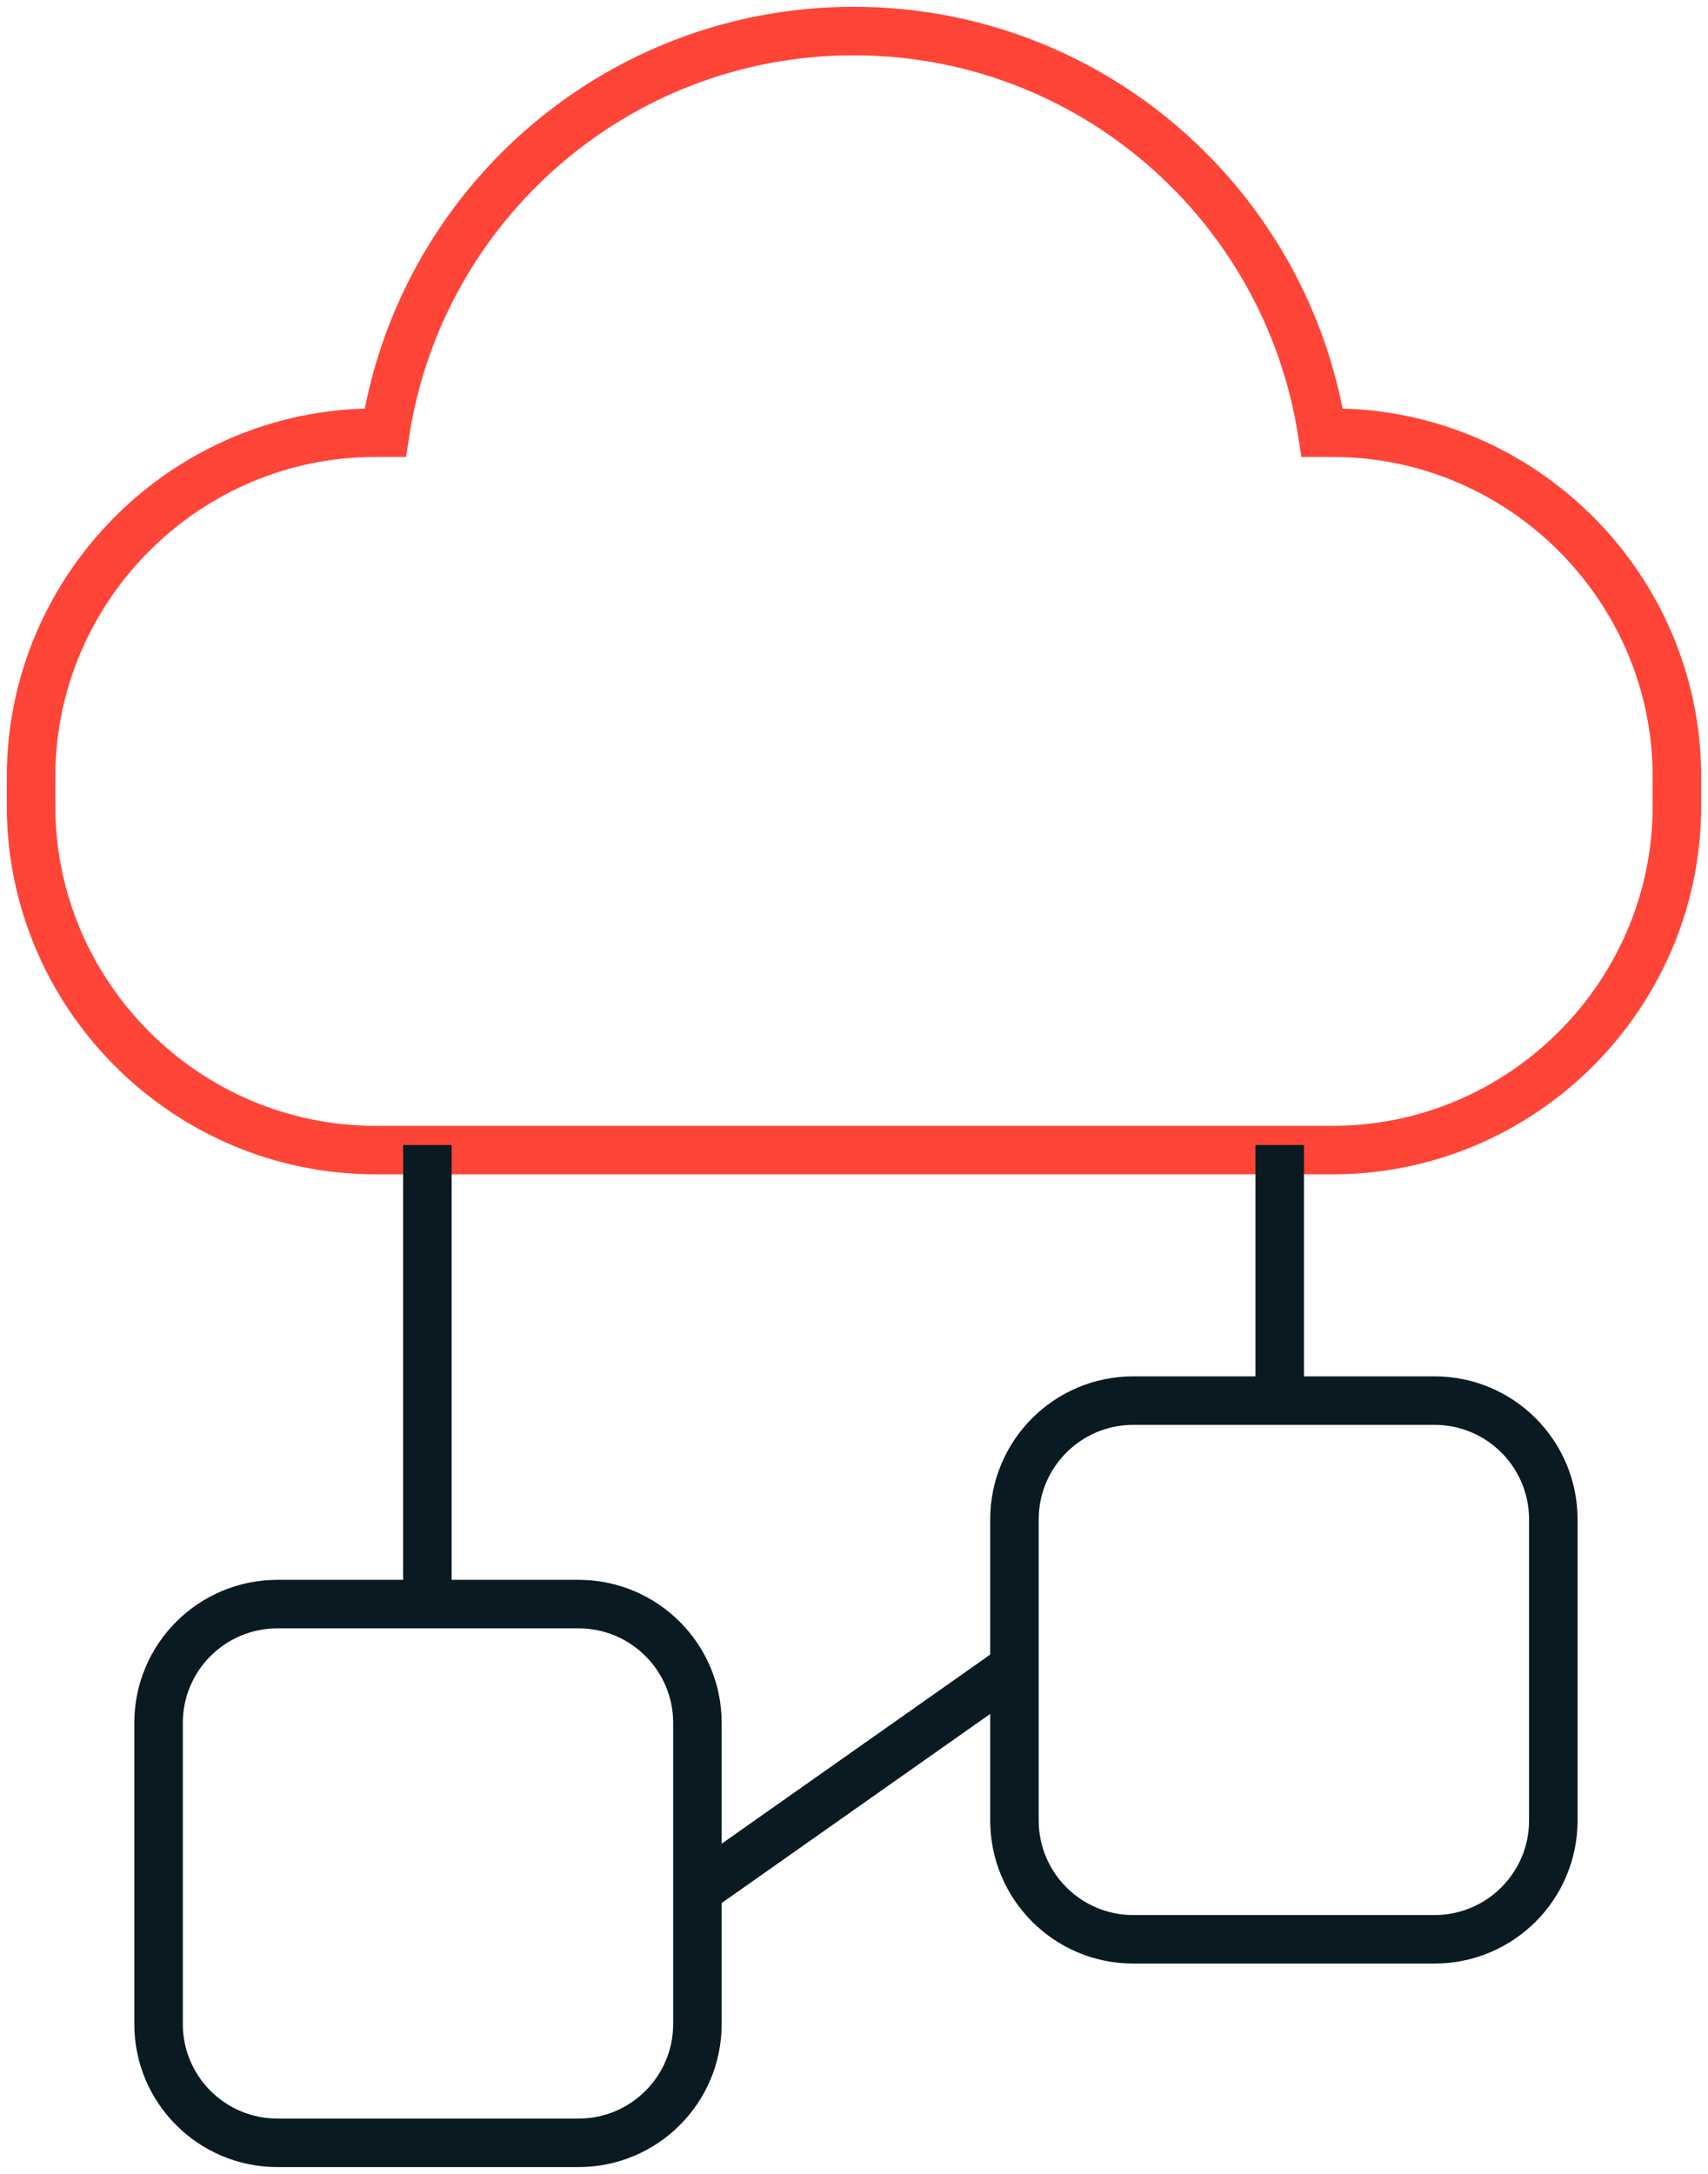 <svg width="55" height="70" viewBox="0 0 55 70" fill="none" xmlns="http://www.w3.org/2000/svg">
<path d="M18.631 51.653H8.933C6.82 51.653 5.106 53.366 5.106 55.479V65.174C5.106 67.287 6.82 69 8.933 69H18.631C20.745 69 22.458 67.287 22.458 65.174V55.479C22.458 53.366 20.745 51.653 18.631 51.653Z" stroke="#091A23" stroke-width="1.562" stroke-miterlimit="10"/>
<path d="M46.192 45.1H36.494C34.381 45.1 32.667 46.813 32.667 48.926V58.621C32.667 60.734 34.381 62.447 36.494 62.447H46.192C48.306 62.447 50.019 60.734 50.019 58.621V48.926C50.019 46.813 48.306 45.1 46.192 45.1Z" stroke="#091A23" stroke-width="1.562" stroke-miterlimit="10"/>
<path d="M32.677 53.677L22.468 60.866" stroke="#091A23" stroke-width="1.562" stroke-miterlimit="10"/>
<path d="M42.895 13.933H42.577C41.439 6.609 35.125 1 27.49 1C19.856 1 13.532 6.609 12.404 13.933H12.086C5.984 13.933 1 18.925 1 25.016V25.951C1 32.051 5.993 37.033 12.086 37.033H42.914C49.016 37.033 54 32.041 54 25.951V25.016C54 18.916 49.007 13.933 42.914 13.933H42.895Z" stroke="#FF4438" stroke-width="1.562"/>
<path d="M41.208 36.87V45.052" stroke="#091A23" stroke-width="1.562" stroke-miterlimit="10"/>
<path d="M13.763 36.87V51.162" stroke="#091A23" stroke-width="1.562" stroke-miterlimit="10"/>
</svg>
